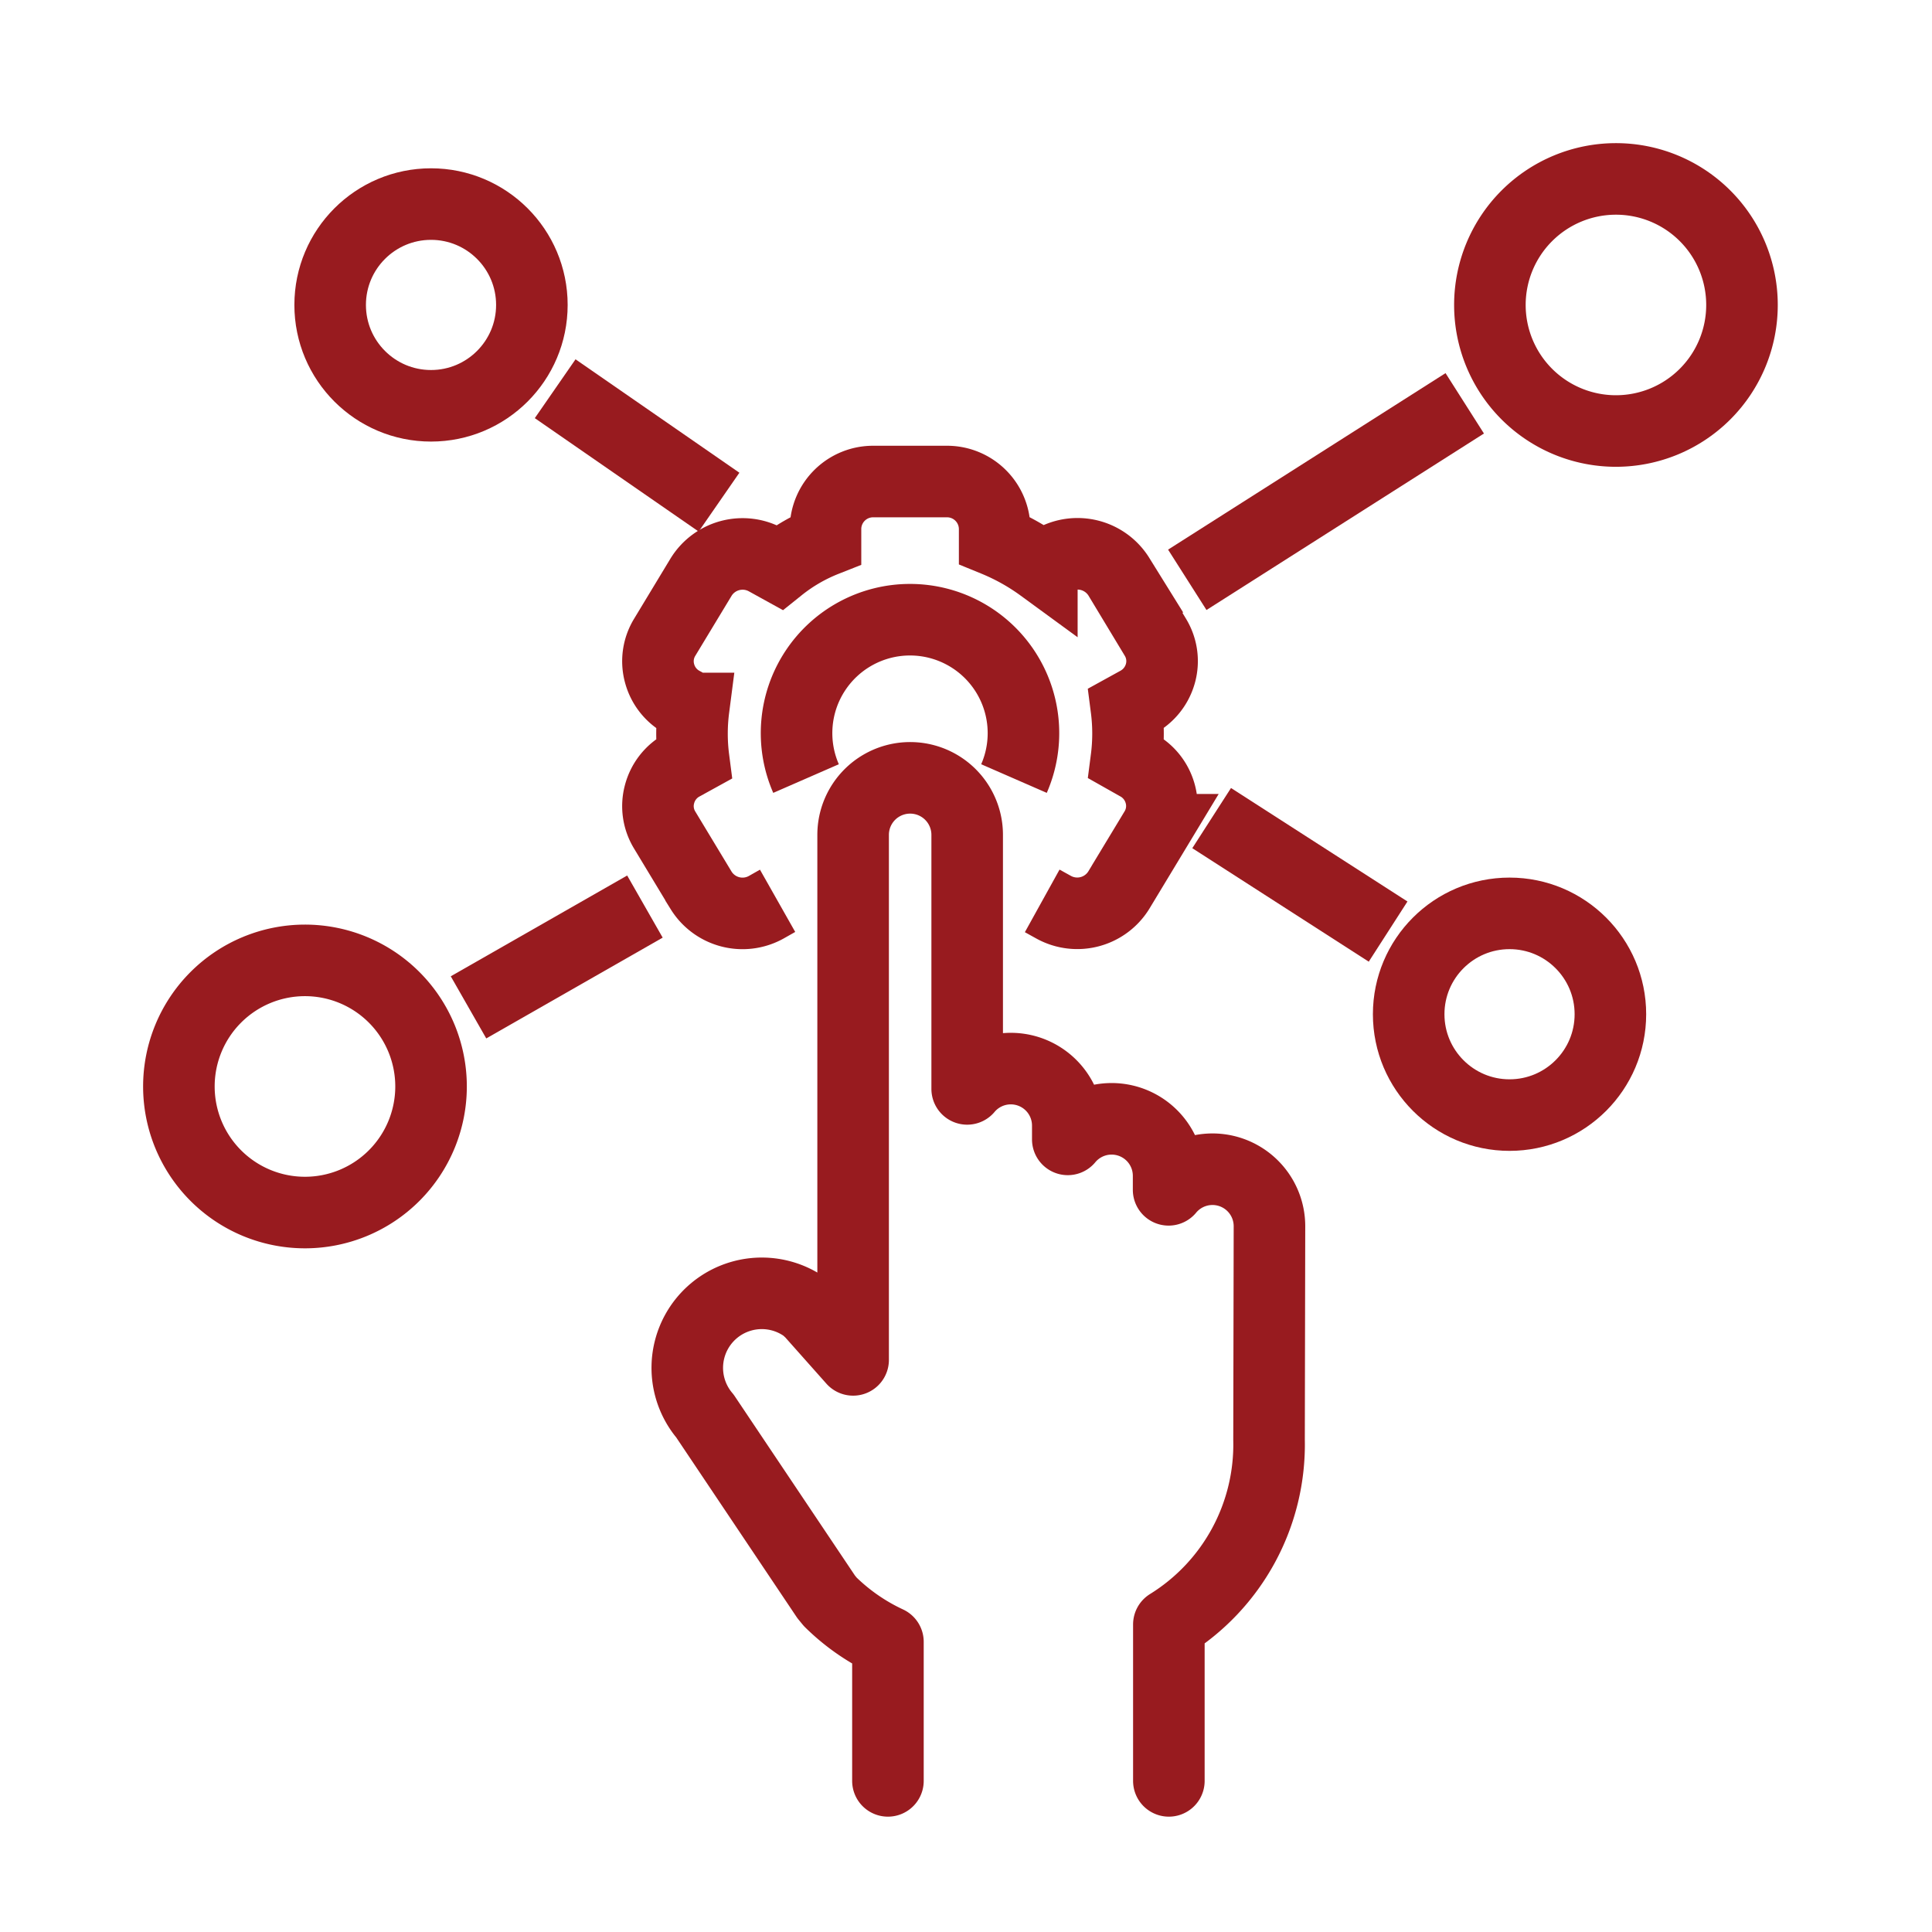<svg height="54" viewBox="0 0 54 54" width="54" xmlns="http://www.w3.org/2000/svg"><g fill="none"><path d="m0 0h54v54h-54z"/><g stroke="#981b1f" stroke-width="2"><path d="m35.573 72.367v-3.885a5.74 5.74 0 0 1 -1.612-1.119l-.114-.139-3.388-5.054a2.083 2.083 0 0 1 2.819-3.028l.14.128 1.182 1.33v-14.674a1.594 1.594 0 0 1 3.188 0v7.1a1.593 1.593 0 0 1 2.812 1.02v.391a1.593 1.593 0 0 1 2.818 1.018v.392a1.593 1.593 0 0 1 2.819 1.018l-.012 5.964a5.915 5.915 0 0 1 -2.8 5.166v4.372" stroke-linecap="round" stroke-linejoin="round" transform="translate(-10.755 -22.591)"/><path d="m39.477 43.8a3.171 3.171 0 1 0 -5.812 0" stroke-miterlimit="10" transform="translate(-11.136 -22.039)"/><path d="m39.782 46.736.325.18a1.365 1.365 0 0 0 1.813-.476l1.022-1.692a1.282 1.282 0 0 0 .14-1 1.306 1.306 0 0 0 -.639-.811l-.308-.174a5.5 5.5 0 0 0 0-1.409l.314-.173a1.312 1.312 0 0 0 .639-.811 1.281 1.281 0 0 0 -.141-1l-1.02-1.691a1.363 1.363 0 0 0 -1.814-.476l-.341.195a6.235 6.235 0 0 0 -1.319-.737v-.334a1.331 1.331 0 0 0 -1.346-1.312h-2.043a1.33 1.33 0 0 0 -1.339 1.314v.335a5 5 0 0 0 -1.29.748l-.373-.206a1.363 1.363 0 0 0 -1.812.476l-1.023 1.692a1.281 1.281 0 0 0 -.14 1 1.3 1.3 0 0 0 .638.811l.314.173a5.5 5.5 0 0 0 0 1.409l-.314.173a1.3 1.3 0 0 0 -.638.811 1.28 1.28 0 0 0 .14 1l1.021 1.691a1.363 1.363 0 0 0 1.813.476l.325-.184" stroke-miterlimit="10" transform="translate(-10.652 -21.556)"/><path d="m58.723 25.5a3.523 3.523 0 1 0 3.524 3.523 3.522 3.522 0 0 0 -3.524-3.523z" stroke-miterlimit="10" transform="translate(-13.558 -20.499)"/><path d="m17.5 57.12a3.524 3.524 0 1 0 -3.522-3.52 3.524 3.524 0 0 0 3.522 3.52z" stroke-miterlimit="10" transform="translate(-8.978 -23.229)"/><circle cx="42.192" cy="28.348" r="2.819" stroke-miterlimit="10"/><circle cx="12.047" cy="8.523" r="2.819" stroke-miterlimit="10"/><path d="m18.026 25.339-4.931 2.817" stroke-miterlimit="10"/><path d="m20.097 14.035-4.58-3.17" stroke-miterlimit="10"/><path d="m40.94 11.273-7.755 4.933" stroke-miterlimit="10"/><path d="m38.798 26.038-4.932-3.172" stroke-miterlimit="10"/></g></g></svg>